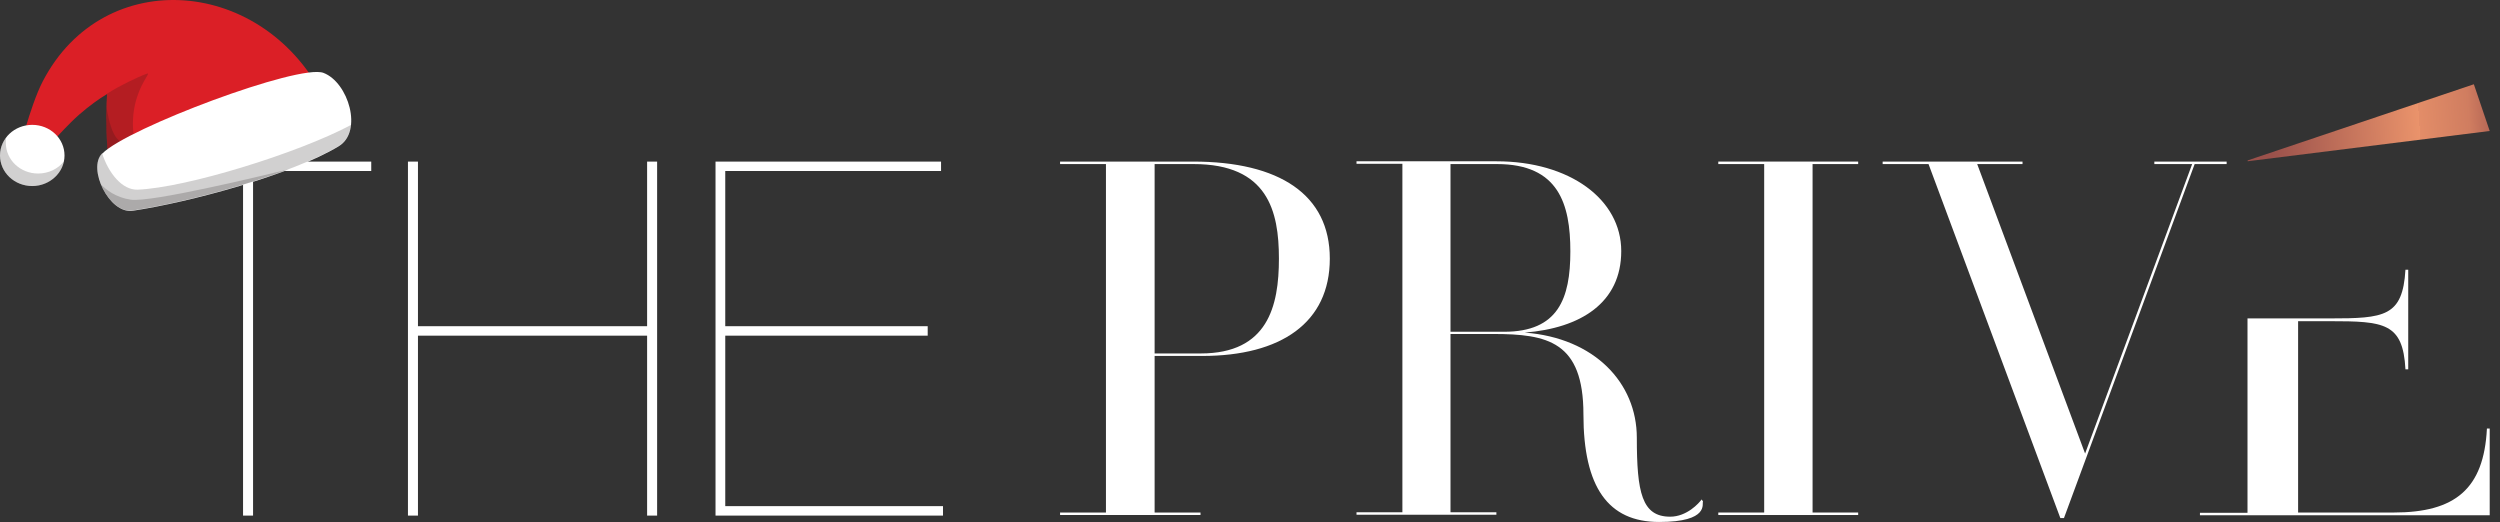<?xml version="1.0" encoding="UTF-8"?>
<svg id="Layer_1" xmlns="http://www.w3.org/2000/svg" xmlns:xlink="http://www.w3.org/1999/xlink" version="1.1" viewBox="0 0 899 187.8">
  <rect x="0" y="0" width="899" height="187.8" fill="#333333" stroke="none"/>
  <!-- Generator: Adobe Illustrator 29.0.1, SVG Export Plug-In . SVG Version: 2.1.0 Build 192)  -->
  <defs>
    <style>
      .st0 {
        fill: none;
      }

      .st1, .st2, .st3 {
        fill-rule: evenodd;
      }

      .st1, .st4 {
        fill: #fff;
      }

      .st5 {
        fill: url(#linear-gradient);
      }

      .st2 {
        fill: #db1f26;
      }

      .st3 {
        fill: #191816;
        isolation: isolate;
        opacity: .2;
      }

      .st6 {
        clip-path: url(#clippath);
      }
    </style>
    <clipPath id="clippath">
      <polygon class="st0" points="895.3 47.1 889.6 30.3 808.2 57.7 808.2 58 895.3 47.1"/>
    </clipPath>
    <linearGradient id="linear-gradient" x1="-853.2" y1="10.5" x2="-849.8" y2="10.5" gradientTransform="translate(23255.4 -232.9) scale(26.3)" gradientUnits="userSpaceOnUse">
      <stop offset="0" stop-color="#9b514b"/>
      <stop offset="0" stop-color="#9b514b"/>
      <stop offset=".6" stop-color="#ea936b"/>
      <stop offset=".6" stop-color="#e38d68"/>
      <stop offset=".8" stop-color="#d07d60"/>
      <stop offset=".9" stop-color="#b16354"/>
      <stop offset="1" stop-color="#9c514b"/>
    </linearGradient>
  </defs>
  <g>
    <g class="st6">
      <rect class="st5" x="807.4" y="27.3" width="88.8" height="33.7" transform="translate(-1 59.5) rotate(-4)"/>
    </g>
    <path class="st4" d="M333.6,120.7v-3.4h-72.8v-55.8h77.6v-3.4h-81.1v127.3h81.8v-3.4h-78.3v-61.3h72.8ZM232.7,185.4h3.6V58.1h-3.6v59.2h-82.4v-59.2h-3.6v127.3h3.6v-64.7h82.4v64.7ZM87.4,185.4h3.6V61.5h42.5v-3.4H44.9v3.4h42.5s0,123.9,0,123.9Z"/>
    <polygon class="st4" points="800.7 58.1 774.7 58.1 774.7 59 788.3 59 749.8 163.1 711 59 727.3 59 727.3 58.1 677 58.1 677 59 693.5 59 740.9 186.3 742.2 186.3 789.2 59 800.7 59 800.7 58.1"/>
    <polygon class="st4" points="668.2 59 668.2 58.1 617.9 58.1 617.9 59 634.4 59 634.4 184.3 617.9 184.3 617.9 185.2 668.2 185.2 668.2 184.3 651.8 184.3 651.8 59 668.2 59"/>
    <path class="st4" d="M611.9,179.6c-.9,1.3-5.3,6.2-11.3,6.2-10.2,0-12-8.7-12-28.4s-15.2-35.9-40.3-37.8c20.1-1.6,34.7-10.7,34.7-29.3s-18.5-32.3-44.9-32.3h-50.3v.9h16.5v125.3h-16.5v.9h50.3v-.9h-16.5v-64.1h15.3c19.6,0,32.5,2.7,32.5,28.9s8.9,38.7,27.2,38.7,15.3-6.7,15.8-7.4l-.5-.7h0ZM521.6,119.3v-60.3h16.7c22.2,0,26.4,14.4,26.4,31.4s-4.4,28.9-23.8,28.9h-19.3,0Z"/>
    <path class="st4" d="M429,58.1h-47.8v.9h16.5v125.3h-16.5v.9h50.5v-.9h-16.5v-56.3h17.1c28.4,0,45.9-12,45.9-35s-18.1-34.9-49.2-34.9h0ZM431.7,127.1h-16.5V59h14c26.7,0,30.7,16.9,30.7,34s-4,34.1-28.1,34.1h0Z"/>
    <path class="st4" d="M808.2,184.4h-17.1v.9h104.2v-31.2h-1c-1.1,21.7-11.4,30.2-33.5,30.2h-34.4v-68.8h11.4c19.6,0,26.3.6,27.2,17.3h1v-35.8h-1c-1,16.9-7.6,17.5-27.2,17.5h-29.6s0,69.8,0,69.8h0Z"/>
  </g>
  <g>
    <path class="st2" d="M117.2,36.6C95.6-8.5,37.2-13.1,15.3,29.4c-4.5,8.7-9,27.1-9,27.1l4.5,3.6s8.7-10.2,14.8-16.2c3.8-3.8,7.9-6.8,10.4-8.5,1.5-1,2.5-1.6,2.5-1.6-.5,6.7-1,34.3,5.5,31.7l73.1-28.8h0Z"/>
    <path class="st3" d="M38.5,33.7c4.1-2.7,11.2-6.1,14.3-7.2s-12,11-.8,35.7l-8,3.2c-6.6,2.6-6-25-5.5-31.7h0Z"/>
    <path class="st3" d="M38.3,38.5c.2,1.4,1.1,6.7,2.7,9.7,1.8,3.6,7,5.6,7,5.6,0,0-4.5,4.3-8.5,5.7-1.2-6-1.4-15-1.2-21Z"/>
    <path class="st1" d="M36.7,55.2c-5.3,5.3,2.5,21.8,11,20.6,20.7-3.1,57.3-13,74.1-23.2,8.8-5.3,3.5-23-5.5-26.4-8.8-3.3-70.4,19.8-79.5,29Z"/>
    <path class="st3" d="M126.1,45c-19,10.1-59.1,22.5-76.6,23.2-5.6.2-10.5-6-12.8-13.1,0,0,0,0,0,0-5.3,5.3,2.5,21.8,11,20.6,20.7-3.1,57.2-13,74.1-23.2,2.7-1.6,4-4.4,4.4-7.5Z"/>
    <path class="st1" d="M11.6,66.9c-6.4,0-11.6-4.9-11.6-11s5.2-11,11.6-11,11.6,4.9,11.6,11-5.2,11-11.6,11Z"/>
    <path class="st3" d="M2.3,49.3c-1.5,1.8-2.3,4.1-2.3,6.6,0,6.1,5.2,11,11.6,11s10.3-3.8,11.4-8.9c-2.1,2.7-5.5,4.4-9.3,4.4-6.4,0-11.6-4.9-11.6-11s0-1.4.2-2.1Z"/>
    <path class="st3" d="M36.3,66.3c1.8,1.9,5.3,4.7,10.7,5.5,7.2,1.1,47.3-8.6,56.7-10.9-18.1,6.8-41.2,12.6-56.1,14.8-4.7.7-9.2-4.1-11.3-9.4Z"/>
  </g>
</svg>